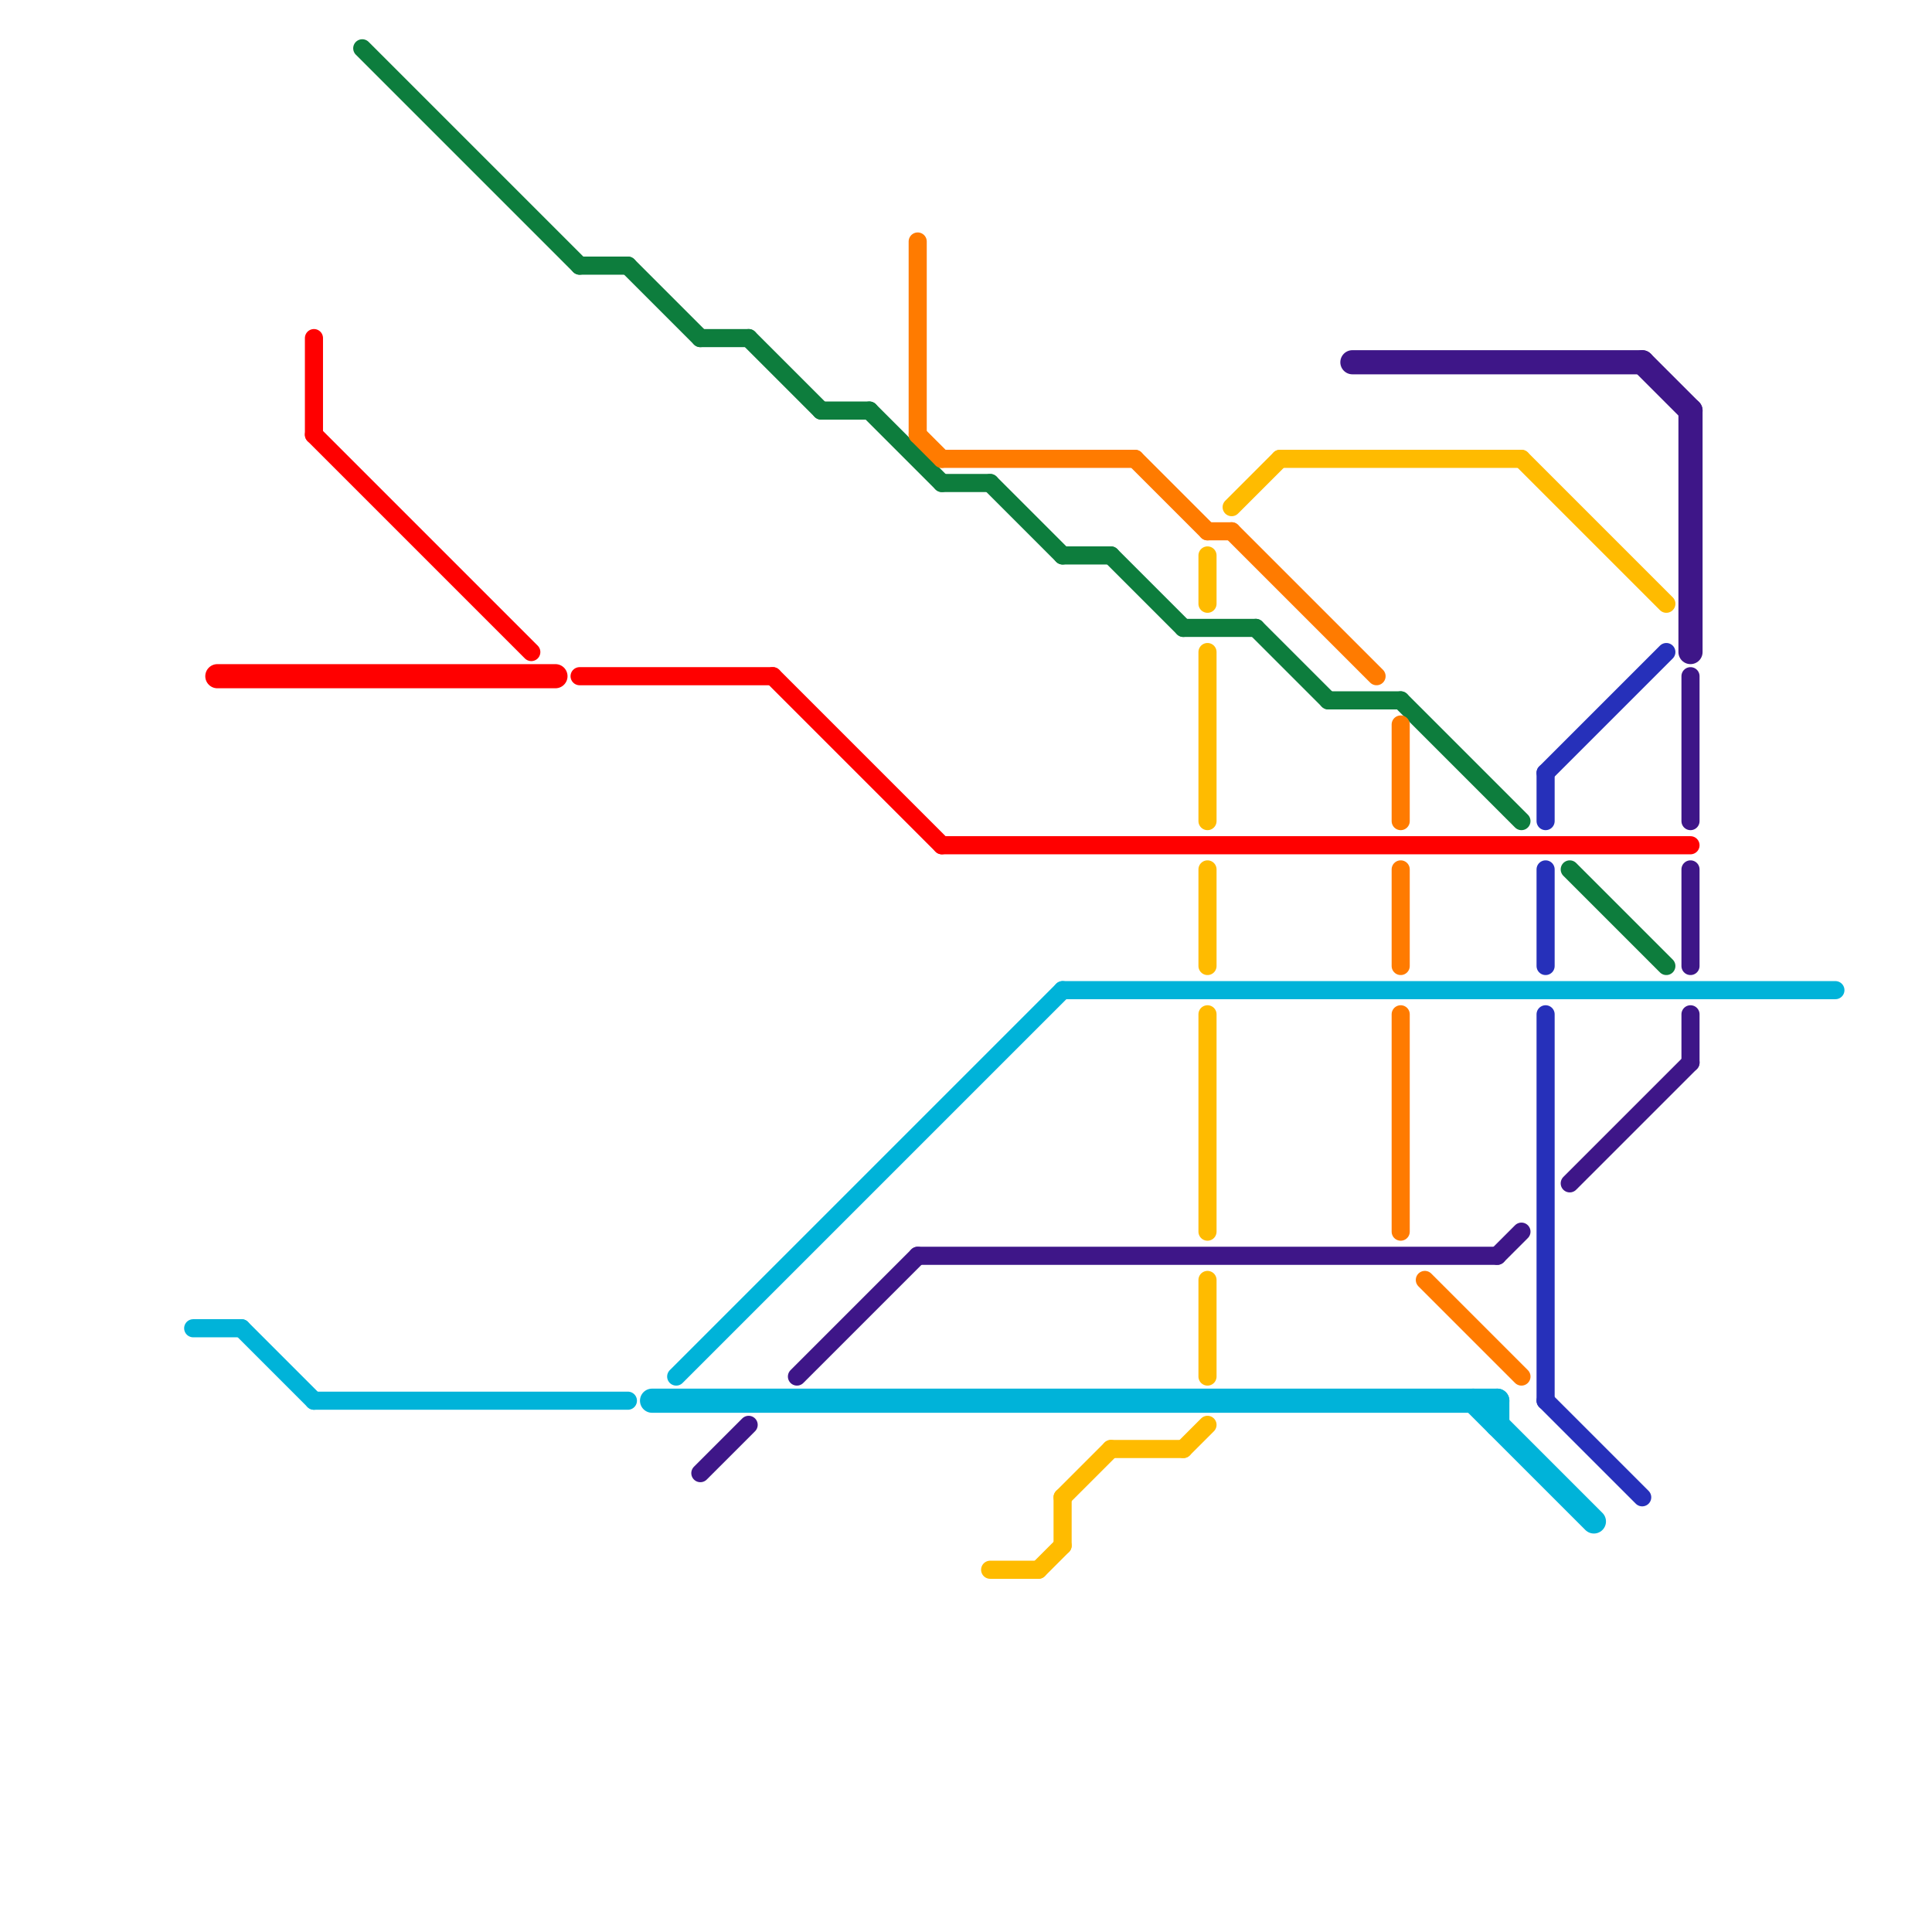 
<svg version="1.1" xmlns="http://www.w3.org/2000/svg" viewBox="0 0 80 80">
<style>text { font: 1px Helvetica; font-weight: 600; white-space: pre; dominant-baseline: central; } line { stroke-width: 0.75; fill: none; stroke-linecap: round; stroke-linejoin: round; } .c0 { stroke: #00b3d9 } .c1 { stroke: #2630ba } .c2 { stroke: #0d7d3d } .c3 { stroke: #ff0000 } .c4 { stroke: #3e1688 } .c5 { stroke: #ffbb00 } .c6 { stroke: #ff7b00 } .w1 { stroke-width: 1; }.w2 { stroke-width: .75; }</style><defs><g id="clg-00b3d9"><circle r="0.6" fill="#00b3d9"/><circle r="0.3" fill="#fff"/></g><g id="clg-ff0000"><circle r="0.6" fill="#ff0000"/><circle r="0.3" fill="#fff"/></g><g id="clg-0d7d3d"><circle r="0.6" fill="#0d7d3d"/><circle r="0.3" fill="#fff"/></g><g id="clg-3e1688"><circle r="0.6" fill="#3e1688"/><circle r="0.3" fill="#fff"/></g><g id="clg-xf-0d7d3d"><circle r="1.2" fill="#0d7d3d"/><circle r="0.9" fill="#fff"/><circle r="0.6" fill="#0d7d3d"/><circle r="0.3" fill="#fff"/></g><g id="clg-ffbb00"><circle r="0.6" fill="#ffbb00"/><circle r="0.3" fill="#fff"/></g><g id="clg-xf-ff7b00"><circle r="1.2" fill="#ff7b00"/><circle r="0.9" fill="#fff"/><circle r="0.6" fill="#ff7b00"/><circle r="0.3" fill="#fff"/></g><g id="clg-xf-ff0000"><circle r="1.2" fill="#ff0000"/><circle r="0.9" fill="#fff"/><circle r="0.6" fill="#ff0000"/><circle r="0.3" fill="#fff"/></g><g id="clg-xf-00b3d9"><circle r="1.2" fill="#00b3d9"/><circle r="0.9" fill="#fff"/><circle r="0.6" fill="#00b3d9"/><circle r="0.3" fill="#fff"/></g><g id="clg-xf-3e1688"><circle r="1.2" fill="#3e1688"/><circle r="0.9" fill="#fff"/><circle r="0.6" fill="#3e1688"/><circle r="0.3" fill="#fff"/></g><g id="clg-ff7b00"><circle r="0.6" fill="#ff7b00"/><circle r="0.3" fill="#fff"/></g><g id="clg-2630ba"><circle r="0.6" fill="#2630ba"/><circle r="0.3" fill="#fff"/></g><g id="clg-xf-2630ba"><circle r="1.2" fill="#2630ba"/><circle r="0.9" fill="#fff"/><circle r="0.6" fill="#2630ba"/><circle r="0.3" fill="#fff"/></g></defs><line class="c0 " x1="44" y1="41" x2="76" y2="41"/><line class="c0 " x1="10" y1="55" x2="13" y2="58"/><line class="c0 " x1="13" y1="58" x2="26" y2="58"/><line class="c0 " x1="8" y1="55" x2="10" y2="55"/><line class="c0 " x1="28" y1="57" x2="44" y2="41"/><line class="c0 w1" x1="27" y1="58" x2="62" y2="58"/><line class="c0 w1" x1="62" y1="58" x2="62" y2="59"/><line class="c0 w1" x1="61" y1="58" x2="66" y2="63"/><line class="c1 " x1="64" y1="32" x2="64" y2="34"/><line class="c1 " x1="64" y1="36" x2="64" y2="40"/><line class="c1 " x1="64" y1="32" x2="69" y2="27"/><line class="c1 " x1="64" y1="58" x2="68" y2="62"/><line class="c1 " x1="64" y1="42" x2="64" y2="58"/><line class="c2 " x1="52" y1="26" x2="55" y2="29"/><line class="c2 " x1="65" y1="36" x2="69" y2="40"/><line class="c2 " x1="34" y1="17" x2="36" y2="17"/><line class="c2 " x1="31" y1="14" x2="34" y2="17"/><line class="c2 " x1="41" y1="20" x2="44" y2="23"/><line class="c2 " x1="58" y1="29" x2="63" y2="34"/><line class="c2 " x1="29" y1="14" x2="31" y2="14"/><line class="c2 " x1="44" y1="23" x2="46" y2="23"/><line class="c2 " x1="26" y1="11" x2="29" y2="14"/><line class="c2 " x1="39" y1="20" x2="41" y2="20"/><line class="c2 " x1="55" y1="29" x2="58" y2="29"/><line class="c2 " x1="36" y1="17" x2="39" y2="20"/><line class="c2 " x1="24" y1="11" x2="26" y2="11"/><line class="c2 " x1="46" y1="23" x2="49" y2="26"/><line class="c2 " x1="15" y1="2" x2="24" y2="11"/><line class="c2 " x1="49" y1="26" x2="52" y2="26"/><line class="c3 " x1="39" y1="35" x2="70" y2="35"/><line class="c3 " x1="32" y1="28" x2="39" y2="35"/><line class="c3 " x1="13" y1="18" x2="22" y2="27"/><line class="c3 " x1="13" y1="14" x2="13" y2="18"/><line class="c3 " x1="24" y1="28" x2="32" y2="28"/><line class="c3 w1" x1="9" y1="28" x2="23" y2="28"/><line class="c4 " x1="33" y1="57" x2="38" y2="52"/><line class="c4 " x1="29" y1="61" x2="31" y2="59"/><line class="c4 " x1="70" y1="28" x2="70" y2="34"/><line class="c4 " x1="62" y1="52" x2="63" y2="51"/><line class="c4 " x1="70" y1="42" x2="70" y2="44"/><line class="c4 " x1="38" y1="52" x2="62" y2="52"/><line class="c4 " x1="65" y1="49" x2="70" y2="44"/><line class="c4 " x1="70" y1="36" x2="70" y2="40"/><line class="c4 w1" x1="70" y1="17" x2="70" y2="27"/><line class="c4 w1" x1="68" y1="15" x2="70" y2="17"/><line class="c4 w1" x1="56" y1="15" x2="68" y2="15"/><line class="c5 " x1="63" y1="19" x2="69" y2="25"/><line class="c5 " x1="51" y1="21" x2="53" y2="19"/><line class="c5 " x1="43" y1="65" x2="44" y2="64"/><line class="c5 " x1="41" y1="65" x2="43" y2="65"/><line class="c5 " x1="50" y1="27" x2="50" y2="34"/><line class="c5 " x1="50" y1="36" x2="50" y2="40"/><line class="c5 " x1="50" y1="53" x2="50" y2="57"/><line class="c5 " x1="50" y1="42" x2="50" y2="51"/><line class="c5 " x1="49" y1="60" x2="50" y2="59"/><line class="c5 " x1="44" y1="62" x2="44" y2="64"/><line class="c5 " x1="50" y1="23" x2="50" y2="25"/><line class="c5 " x1="44" y1="62" x2="46" y2="60"/><line class="c5 " x1="46" y1="60" x2="49" y2="60"/><line class="c5 " x1="53" y1="19" x2="63" y2="19"/><line class="c6 " x1="58" y1="30" x2="58" y2="34"/><line class="c6 " x1="38" y1="18" x2="39" y2="19"/><line class="c6 " x1="38" y1="10" x2="38" y2="18"/><line class="c6 " x1="39" y1="19" x2="47" y2="19"/><line class="c6 " x1="47" y1="19" x2="50" y2="22"/><line class="c6 " x1="58" y1="42" x2="58" y2="51"/><line class="c6 " x1="59" y1="53" x2="63" y2="57"/><line class="c6 " x1="51" y1="22" x2="57" y2="28"/><line class="c6 " x1="50" y1="22" x2="51" y2="22"/><line class="c6 " x1="58" y1="36" x2="58" y2="40"/>
</svg>

